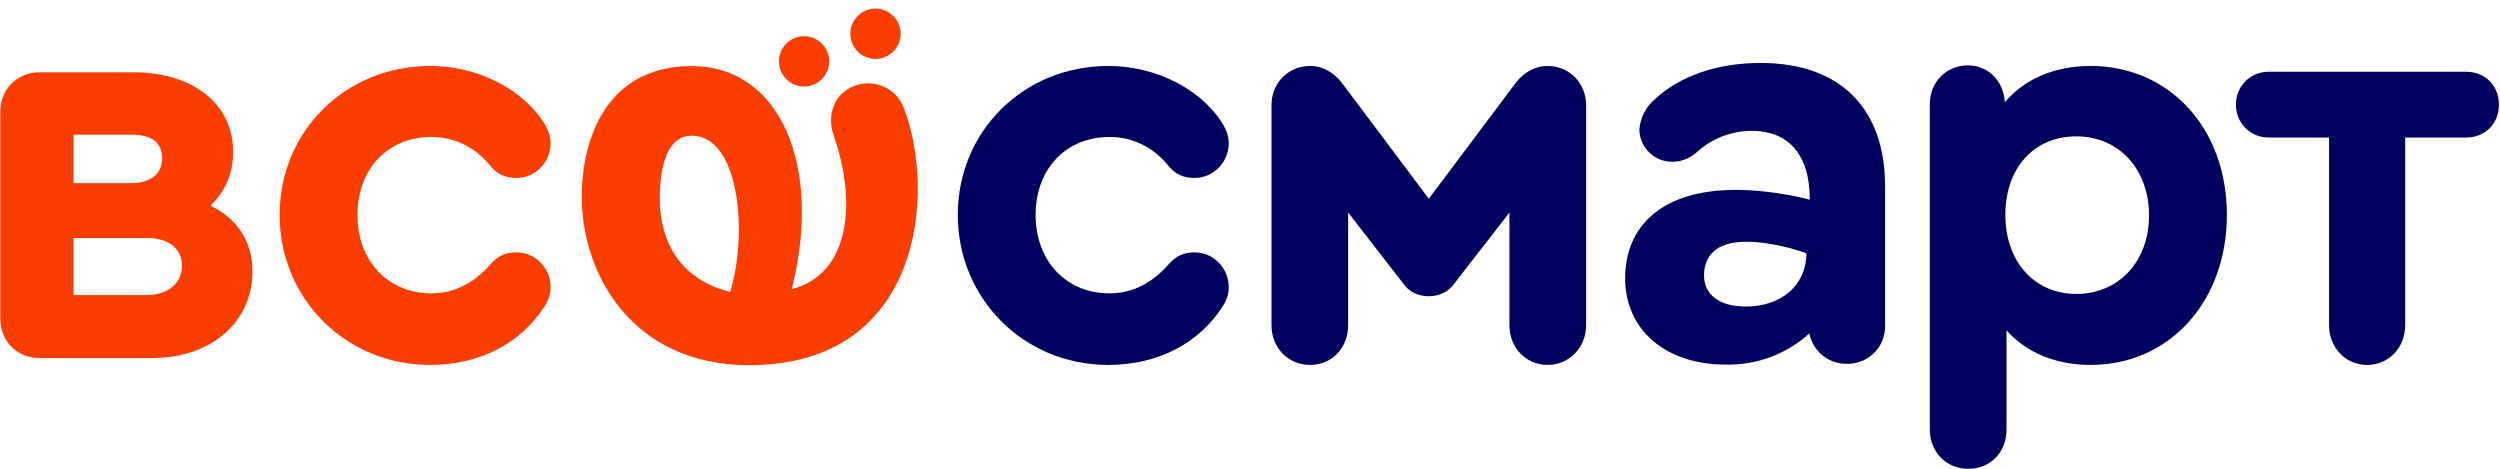 <svg width="1658" height="311" viewBox="0 0 1658 311" fill="none" xmlns="http://www.w3.org/2000/svg">
<path d="M542.991 54.24C550.464 48.862 552.162 38.445 546.785 30.972C541.407 23.5 530.99 21.801 523.517 27.179C516.044 32.556 514.346 42.974 519.723 50.446C525.101 57.919 535.518 59.618 542.991 54.24Z" fill="#FB3D02"/>
<path d="M595.654 29.586C599.63 21.283 596.123 11.328 587.819 7.351C579.516 3.375 569.561 6.882 565.584 15.186C561.608 23.489 565.115 33.444 573.419 37.421C581.722 41.397 591.677 37.89 595.654 29.586Z" fill="#FB3D02"/>
<path d="M139.54 136.38C149.33 127.19 154.61 114.95 154.61 100.78C154.61 69.01 128.24 47.96 88.32 47.96H26.17C11.1 47.96 0.18 59.44 0.18 74.37V211.01C0.18 226.32 11.1 237.42 26.17 237.42H101.13C139.93 237.42 167.42 213.69 167.42 180.01C167.42 160.49 157.63 145.18 139.55 136.38H139.54ZM48.76 89.3H87.18C100.74 89.3 107.52 94.66 107.52 104.99C107.52 115.32 99.99 121.45 87.18 121.45H48.76V89.3ZM96.97 195.71H48.76V157.82H96.97C111.66 157.82 120.7 164.71 120.7 176.19C120.7 187.67 111.66 195.71 96.97 195.71Z" fill="#FB3D02"/>
<path d="M286.03 90.83C302.6 90.83 315.79 98.48 325.2 109.97C329.72 115.71 335.37 118.01 342.53 118.01C354.96 118.01 365.13 107.68 365.13 95.04C365.13 90.83 364 86.62 360.61 81.26C346.3 59.06 316.92 43.75 285.28 43.75C229.16 43.75 185.46 87 185.46 142.5C185.46 198 229.15 242.02 285.28 242.02C318.43 242.02 345.55 227.48 360.99 203.36C364 198.77 365.13 194.94 365.13 190.35C365.13 177.72 354.96 167.38 342.53 167.38C335.75 167.38 330.48 169.29 325.2 175.42C315.03 186.9 302.22 194.56 286.03 194.56C257.4 194.56 237.06 173.13 237.06 142.5C237.06 111.87 257.4 90.83 286.03 90.83Z" fill="#FB3D02"/>
<path d="M599.38 71.55C596.6 64.38 591.38 59.44 584.98 57.03C570.29 51.5 557.79 59.99 553.8 68.21C550.75 74.49 550.19 82.03 552.83 89.59C568.36 134.1 563.93 181.81 525.09 191.73C545.82 109.25 517.05 43.83 458.82 43.83C400.59 43.83 385.82 94.64 385.82 130.39C385.82 181.31 418.83 242.16 496.84 242.16C612.11 242.16 620.87 126.98 599.37 71.55H599.38ZM484.21 193.65C438.07 181.87 437.59 141.04 437.59 131.15C437.59 110.29 442.56 89.99 458.82 89.99C490.47 89.99 496.18 155.15 484.21 193.65Z" fill="#FB3D02"/>
<path d="M735.78 90.83C752.35 90.83 765.54 98.48 774.95 109.97C779.47 115.71 785.12 118.01 792.28 118.01C804.71 118.01 814.88 107.68 814.88 95.04C814.88 90.83 813.75 86.62 810.36 81.26C796.05 59.06 766.67 43.75 735.03 43.75C678.91 43.75 635.21 87 635.21 142.5C635.21 198 678.9 242.02 735.03 242.02C768.18 242.02 795.3 227.48 810.74 203.36C813.75 198.77 814.88 194.94 814.88 190.35C814.88 177.72 804.71 167.38 792.28 167.38C785.5 167.38 780.23 169.29 774.95 175.42C764.78 186.9 751.97 194.56 735.78 194.56C707.15 194.56 686.81 173.13 686.81 142.5C686.81 111.87 707.15 90.83 735.78 90.83Z" fill="#00005F"/>
<path d="M1026.32 43.75C1017.66 43.75 1010.5 48.34 1005.6 54.47L947.59 131.79L889.58 54.47C884.68 48.35 877.53 43.75 868.86 43.75C854.17 43.75 843.25 55.23 843.25 69.78V215.61C843.25 230.54 854.17 242.02 868.86 242.02C883.55 242.02 894.1 230.54 894.1 215.61V140.97L932.14 189.96C935.91 194.17 941.56 196.47 947.58 196.47C953.6 196.47 959.26 194.17 963.02 189.96L1001.06 140.97V215.61C1001.06 230.54 1011.98 242.02 1026.3 242.02C1040.62 242.02 1051.91 230.54 1051.91 215.61V69.78C1051.91 55.24 1040.99 43.75 1026.3 43.75H1026.32Z" fill="#00005F"/>
<path d="M1386.46 43.75C1362.35 43.75 1342.39 52.55 1329.58 67.86C1328.83 53.7 1318.66 43.36 1305.1 43.36C1290.79 43.36 1279.86 54.46 1279.86 69V284.88C1279.86 299.81 1290.78 310.91 1305.47 310.91C1320.16 310.91 1330.71 299.81 1330.71 284.88V219.05C1343.52 233.59 1363.1 242.02 1386.46 242.02C1438.82 242.02 1476.86 199.92 1476.86 142.5C1476.86 85.08 1438.82 43.75 1386.46 43.75ZM1377.04 194.94C1349.17 194.94 1329.96 173.51 1329.96 142.5C1329.96 111.49 1348.79 90.44 1377.04 90.44C1405.29 90.44 1425.25 112.26 1425.25 142.88C1425.25 173.5 1404.91 194.94 1377.04 194.94Z" fill="#00005F"/>
<path d="M1635.41 47.58H1504.71C1492.28 47.58 1482.86 57.15 1482.86 69.4C1482.86 81.65 1492.28 91.22 1504.71 91.22H1544.64V215.62C1544.64 230.55 1555.56 242.03 1569.88 242.03C1584.2 242.03 1595.12 230.55 1595.12 215.62V91.22H1635.42C1648.23 91.22 1657.27 82.03 1657.27 69.4C1657.27 56.77 1648.23 47.58 1635.42 47.58H1635.41Z" fill="#00005F"/>
<path d="M1250.18 123.53C1250.18 71.51 1220.02 41.56 1167.23 41.77C1139.29 41.77 1114.29 50.28 1098.05 65.38C1091.74 70.45 1087.81 77.92 1087.22 86C1087.22 86.07 1087.22 86.15 1087.22 86.22C1087.59 98.23 1097.63 107.66 1109.64 107.29C1115.37 107.12 1120.85 104.93 1125.11 101.1C1135.12 91.9 1148.22 86.79 1161.82 86.77C1185.12 86.77 1200.26 101.34 1200.26 132.43C1200.26 132.43 1176.87 125.94 1151.15 125.94C1101.54 125.94 1077.8 150.55 1077.8 184.57C1077.8 218.59 1104.45 241.64 1143.89 241.79C1164.53 242.42 1184.62 235.03 1199.93 221.17C1202.32 233.07 1212.9 241.54 1225.04 241.27C1225.49 241.27 1225.95 241.27 1226.4 241.25C1240.08 240.71 1250.74 229.17 1250.19 215.49V123.52L1250.18 123.53ZM1157.54 203.28C1140.42 203.28 1130.11 195.44 1130.11 182.66C1130.11 169.88 1137.97 160.32 1157.94 160.32C1177.91 160.32 1198 167.97 1198 167.97C1198 189.62 1180.58 203.54 1157.53 203.28H1157.54Z" fill="#00005F"/>
</svg>
